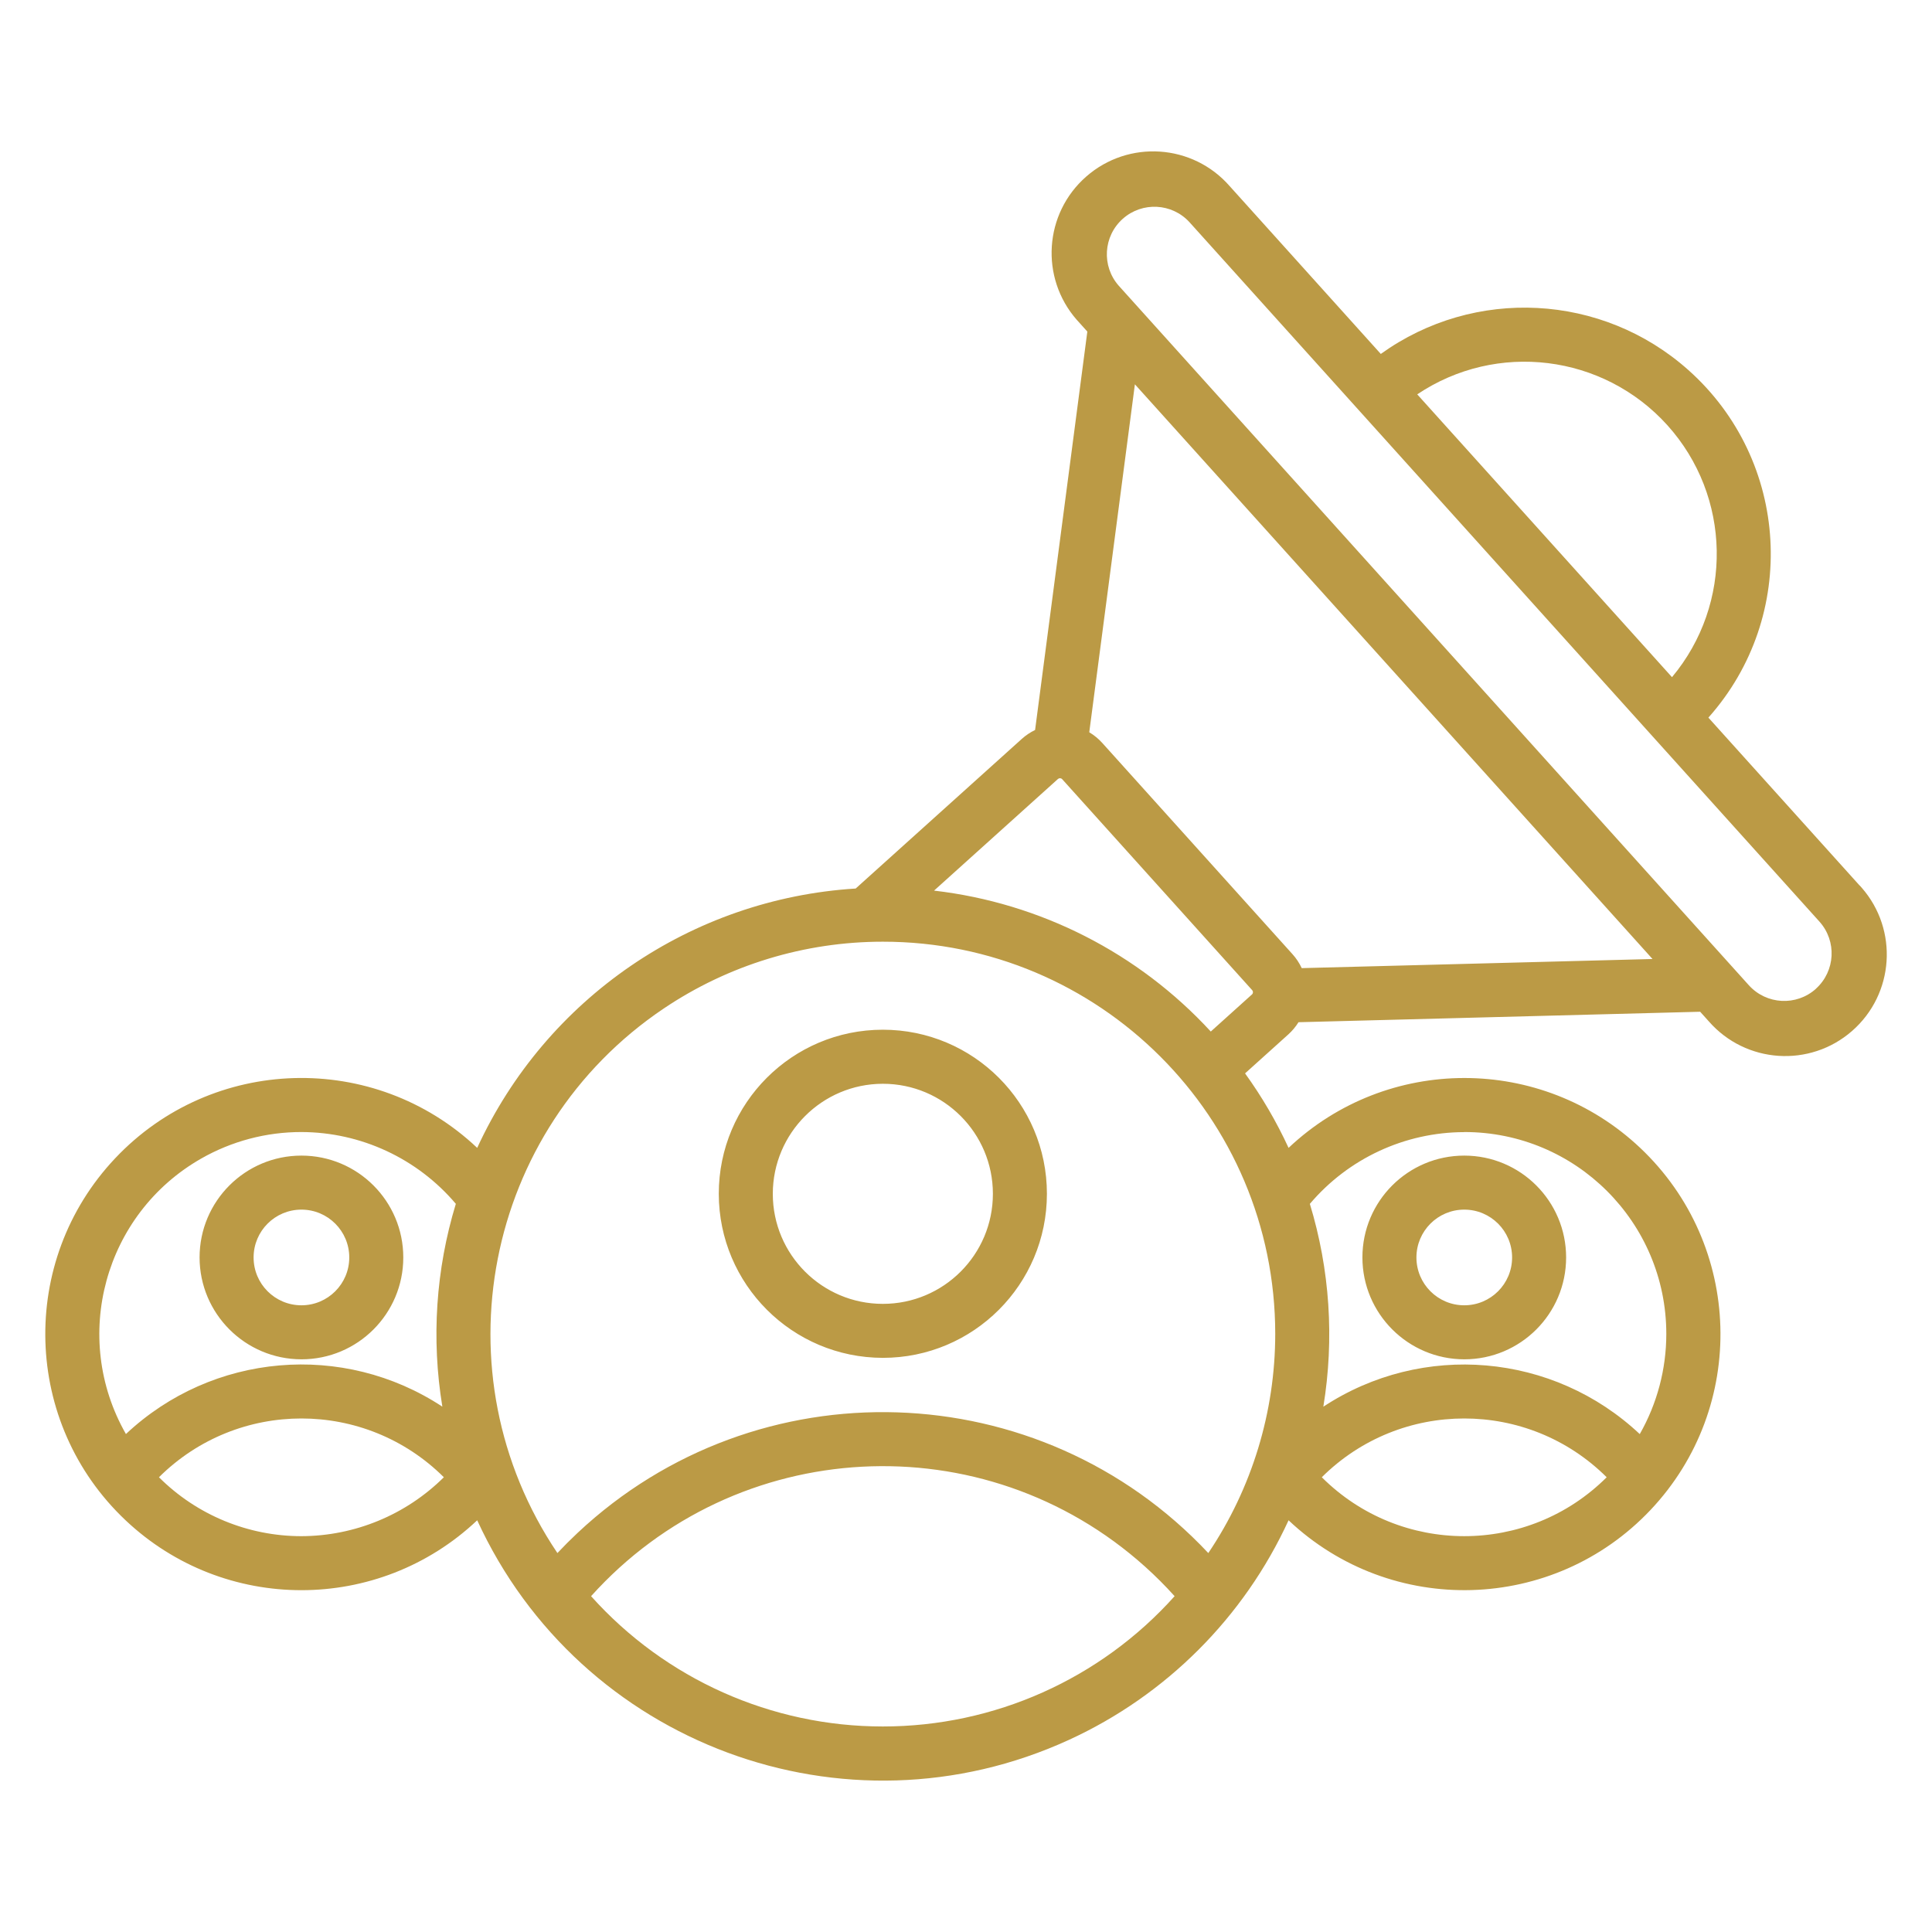 <?xml version="1.0" encoding="UTF-8"?>
<svg id="TEXTS" xmlns="http://www.w3.org/2000/svg" version="1.1" viewBox="0 0 500 500">
  <!-- Generator: Adobe Illustrator 29.6.0, SVG Export Plug-In . SVG Version: 2.1.1 Build 207)  -->
  <defs>
    <style>
      .st0 {
        fill: #bb9a45;
      }
    </style>
  </defs>
  <path class="st0" d="M481.26,229.16l-39.13-43.44c23.41-26.28,21.09-66.55-5.19-89.96-22.28-19.85-55.36-21.58-79.59-4.16l-39.13-43.45c-9.56-10.92-26.16-12.03-37.09-2.47s-12.03,26.16-2.47,37.09c.17.19.34.38.51.56l2.23,2.48-13.52,103.11c-1.24.6-2.39,1.37-3.42,2.29l-43.01,38.74c-42.51,2.65-80.14,28.43-97.95,67.12-26.61-25.13-68.56-23.93-93.69,2.69-25.13,26.61-23.93,68.56,2.69,93.69,25.54,24.12,65.46,24.12,91,0,26.6,57.98,95.17,83.43,153.16,56.82,25.13-11.53,45.29-31.69,56.82-56.82,26.61,25.13,68.56,23.92,93.69-2.69,25.13-26.61,23.92-68.56-2.69-93.69-25.54-24.11-65.46-24.11-91,0-3.12-6.77-6.89-13.23-11.26-19.28l11.18-10.07c1.03-.93,1.92-1.99,2.65-3.17l103.95-2.71,2.23,2.48c9.55,10.93,26.15,12.05,37.08,2.5,10.93-9.55,12.05-26.15,2.5-37.08-.18-.2-.35-.4-.54-.6h0ZM431.51,110.04c16.58,18.41,17.09,46.21,1.2,65.21l-65.93-73.19c20.56-13.8,48.13-10.4,64.73,7.98ZM228.48,243.71c56.06-.02,101.53,45.4,101.55,101.46,0,20.22-6.02,39.99-17.32,56.76-43.64-46.52-116.74-48.85-163.25-5.2-1.79,1.68-3.52,3.41-5.2,5.2-31.32-46.49-19.02-109.58,27.47-140.9,16.77-11.3,36.54-17.33,56.76-17.32h0ZM78.01,292.97c15.4.04,30,6.83,39.96,18.58-5.18,17-6.37,34.96-3.49,52.49-25.65-16.87-59.52-13.94-81.89,7.09-14.31-25.06-5.59-56.98,19.47-71.29,7.9-4.51,16.85-6.88,25.95-6.87h0ZM78.01,397.56c-13.82,0-27.09-5.48-36.87-15.25,20.4-20.28,53.34-20.28,73.73,0-9.81,9.73-23.05,15.21-36.87,15.25ZM228.48,446.81c-28.82.01-56.28-12.25-75.51-33.72,37.49-41.7,101.69-45.11,143.4-7.62,2.67,2.4,5.22,4.95,7.62,7.62-19.23,21.47-46.69,33.73-75.51,33.72h0ZM342.08,382.31c20.4-20.28,53.34-20.28,73.73,0-20.37,20.33-53.36,20.33-73.73,0ZM378.95,292.97c28.86-.02,52.27,23.36,52.29,52.22,0,9.1-2.36,18.04-6.87,25.95-22.37-21.03-56.24-23.96-81.89-7.09,2.88-17.53,1.69-35.5-3.49-52.49,9.96-11.75,24.56-18.54,39.96-18.57ZM324.03,257.34l-10.68,9.62c-18.73-20.35-44.15-33.29-71.62-36.47l32.08-28.9c.32-.27.79-.25,1.08.06l49.19,54.62c.27.32.25.79-.06,1.08h0ZM336.89,250.56c-.62-1.33-1.43-2.56-2.42-3.65l-49.19-54.62c-.98-1.09-2.12-2.03-3.38-2.78l11.81-90.05,133.96,148.73-90.78,2.36ZM469.97,255.89c-5.05,4.54-12.82,4.13-17.37-.91l-163.05-181.01c-4.51-5.09-4.04-12.86,1.05-17.37,5.03-4.45,12.7-4.05,17.23.9l163.04,181.01c4.54,5.05,4.13,12.82-.91,17.37h0ZM78.01,351.79c14.56,0,26.36-11.8,26.36-26.36,0-14.56-11.8-26.36-26.36-26.36-14.56,0-26.36,11.8-26.36,26.36h0c.02,14.55,11.81,26.34,26.36,26.36ZM78.01,313.05c6.84,0,12.38,5.54,12.38,12.38,0,6.84-5.54,12.38-12.38,12.38s-12.38-5.54-12.38-12.38h0c0-6.84,5.54-12.38,12.38-12.38h0ZM378.95,351.79c14.56,0,26.36-11.8,26.36-26.36s-11.8-26.36-26.36-26.36c-14.56,0-26.36,11.8-26.36,26.36.02,14.55,11.81,26.34,26.36,26.36ZM378.95,313.05c6.84,0,12.38,5.54,12.38,12.38,0,6.84-5.54,12.38-12.38,12.38-6.84,0-12.38-5.54-12.38-12.38,0-6.84,5.55-12.38,12.38-12.38h0ZM228.48,351.41c23.45,0,42.46-19.01,42.46-42.46,0-23.45-19.01-42.46-42.46-42.46-23.45,0-42.46,19.01-42.46,42.46.02,23.44,19.02,42.43,42.46,42.46ZM228.48,280.48c15.73,0,28.48,12.75,28.48,28.48s-12.75,28.48-28.48,28.48-28.48-12.75-28.48-28.48h0c.02-15.72,12.76-28.46,28.48-28.48Z"/>
</svg>